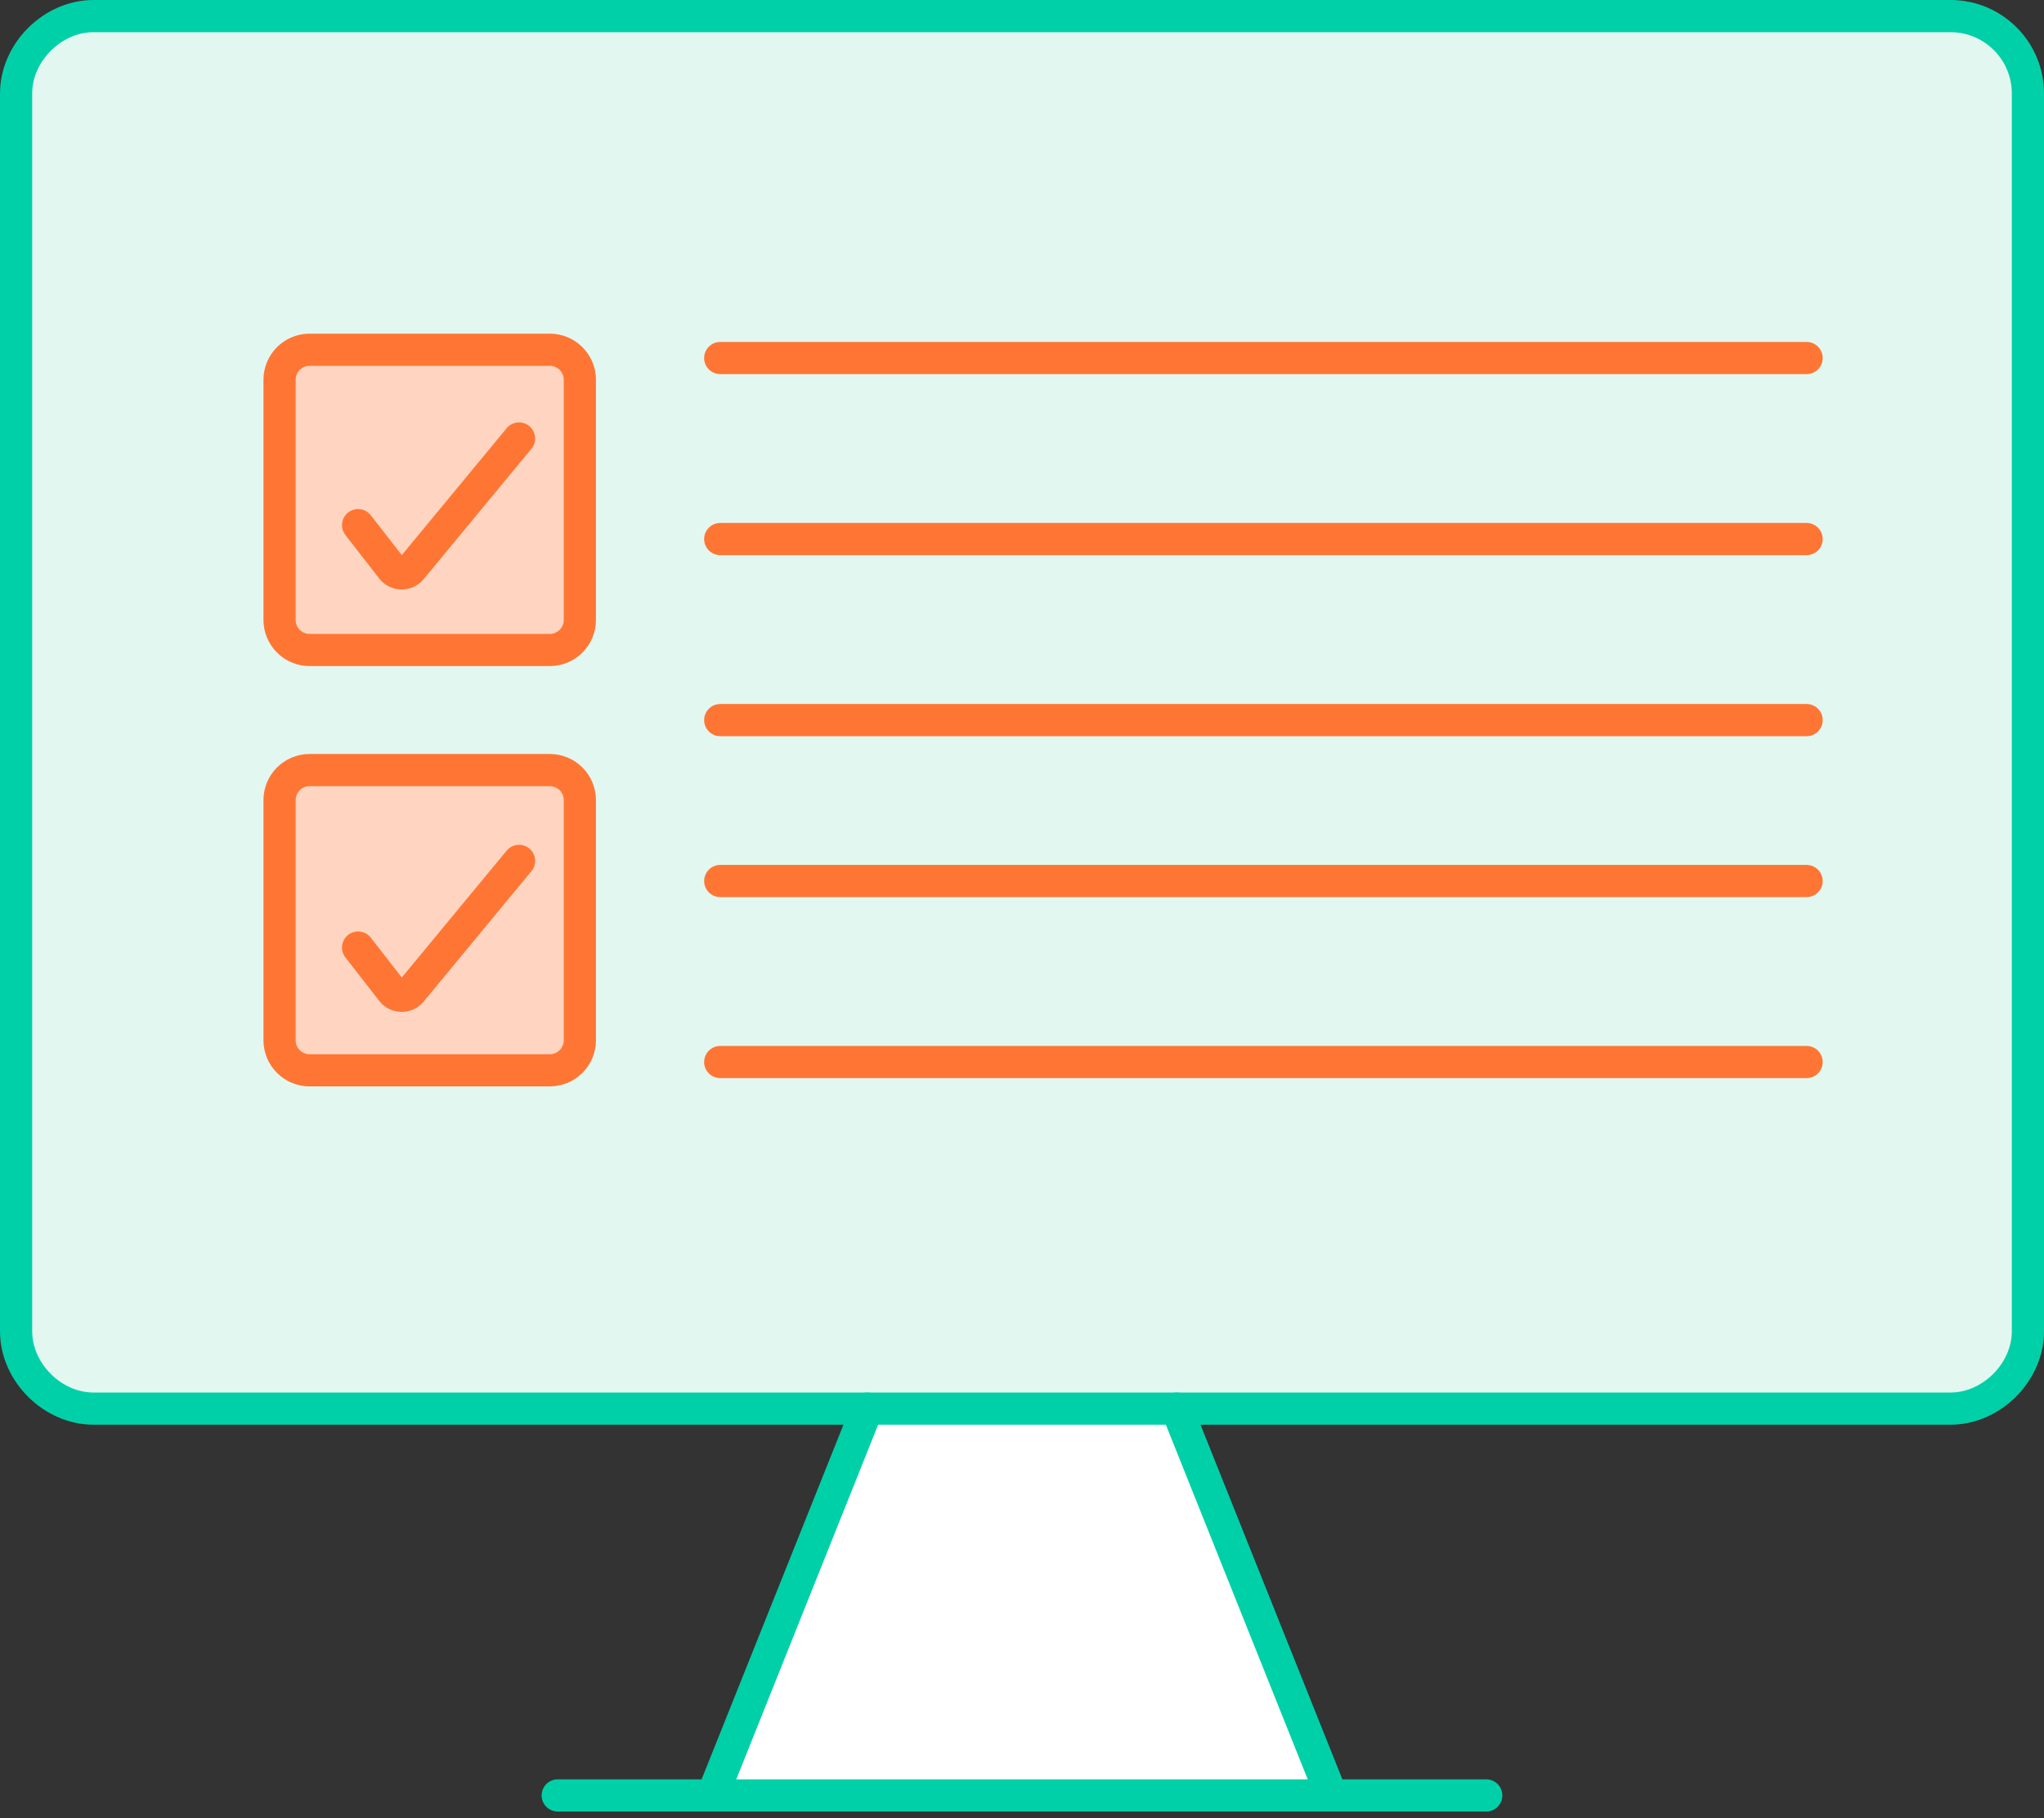 <svg width="127" height="113" viewBox="0 0 127 113" fill="none" xmlns="http://www.w3.org/2000/svg">
<rect x="0" y="0" width="127" height="113" fill="#333333" stroke="none"/>
<path d="M126 82.731V5.808C126 3.153 123.847 1 121.192 1H5.808C3.26 1 1 3.26 1 5.808V82.731C1 85.279 3.26 87.538 5.808 87.538H121.192C123.74 87.538 126 85.279 126 82.731Z" fill="#E3F7F1"/>
<path d="M44.269 111.578L53.884 87.539H73.115L82.73 111.578H44.269Z" fill="white"/>
<path d="M126 82.731V5.808C126 3.153 123.847 1 121.192 1H5.808C3.26 1 1 3.26 1 5.808V82.731C1 85.279 3.26 87.538 5.808 87.538H121.192C123.74 87.538 126 85.279 126 82.731Z" stroke="#00D0A8" stroke-width="2" stroke-linecap="round" stroke-linejoin="round"/>
<path d="M53.884 87.539L44.269 111.578" stroke="#00D0A8" stroke-width="2" stroke-linecap="round" stroke-linejoin="round"/>
<path d="M73.115 87.539L82.73 111.578" stroke="#00D0A8" stroke-width="2" stroke-linecap="round" stroke-linejoin="round"/>
<path d="M34.653 111.577H92.346" stroke="#00D0A8" stroke-width="2" stroke-linecap="round" stroke-linejoin="round"/>
<path d="M112.25 22.25H44.75" stroke="#FF7634" stroke-width="2" stroke-linecap="round" stroke-linejoin="round"/>
<path d="M112.25 33.5H44.75" stroke="#FF7634" stroke-width="2" stroke-linecap="round" stroke-linejoin="round"/>
<path d="M112.25 44.75H44.75" stroke="#FF7634" stroke-width="2" stroke-linecap="round" stroke-linejoin="round"/>
<path d="M112.25 66H44.75" stroke="#FF7634" stroke-width="2" stroke-linecap="round" stroke-linejoin="round"/>
<path d="M112.25 54.75H44.75" stroke="#FF7634" stroke-width="2" stroke-linecap="round" stroke-linejoin="round"/>
<path d="M17.37 23.601V38.528C17.37 39.558 18.205 40.393 19.235 40.393H34.162C35.192 40.393 36.028 39.558 36.028 38.528V23.601C36.028 22.571 35.192 21.735 34.162 21.735H19.235C18.205 21.735 17.37 22.571 17.37 23.601Z" fill="#D7E0FF"/>
<path d="M17.37 49.722V64.649C17.37 65.679 18.205 66.514 19.235 66.514H34.162C35.192 66.514 36.028 65.679 36.028 64.649V49.722C36.028 48.692 35.192 47.856 34.162 47.856H19.235C18.205 47.856 17.37 48.692 17.37 49.722Z" fill="#D7E0FF"/>
<path d="M17.37 23.601V38.528C17.37 39.558 18.205 40.393 19.235 40.393H34.162C35.192 40.393 36.028 39.558 36.028 38.528V23.601C36.028 22.571 35.192 21.735 34.162 21.735H19.235C18.205 21.735 17.37 22.571 17.37 23.601Z" fill="#FFD5C1" stroke="#FF7634" stroke-width="2" stroke-linecap="round" stroke-linejoin="round"/>
<path d="M22.25 32.635L24.35 35.335C24.42 35.426 24.51 35.5 24.613 35.552C24.716 35.604 24.829 35.632 24.945 35.634C25.06 35.636 25.174 35.613 25.279 35.565C25.384 35.517 25.476 35.446 25.55 35.358L32.25 27.25" stroke="#FF7634" stroke-width="2" stroke-linecap="round" stroke-linejoin="round"/>
<path d="M17.37 49.722V64.649C17.37 65.679 18.205 66.514 19.235 66.514H34.162C35.192 66.514 36.028 65.679 36.028 64.649V49.722C36.028 48.692 35.192 47.856 34.162 47.856H19.235C18.205 47.856 17.37 48.692 17.37 49.722Z" fill="#FFD5C1" stroke="#FF7634" stroke-width="2" stroke-linecap="round" stroke-linejoin="round"/>
<path d="M22.25 58.885L24.35 61.585C24.42 61.676 24.51 61.75 24.613 61.802C24.716 61.854 24.829 61.882 24.945 61.884C25.06 61.886 25.174 61.863 25.279 61.815C25.384 61.767 25.476 61.696 25.55 61.608L32.25 53.5" stroke="#FF7634" stroke-width="2" stroke-linecap="round" stroke-linejoin="round"/>
</svg>
